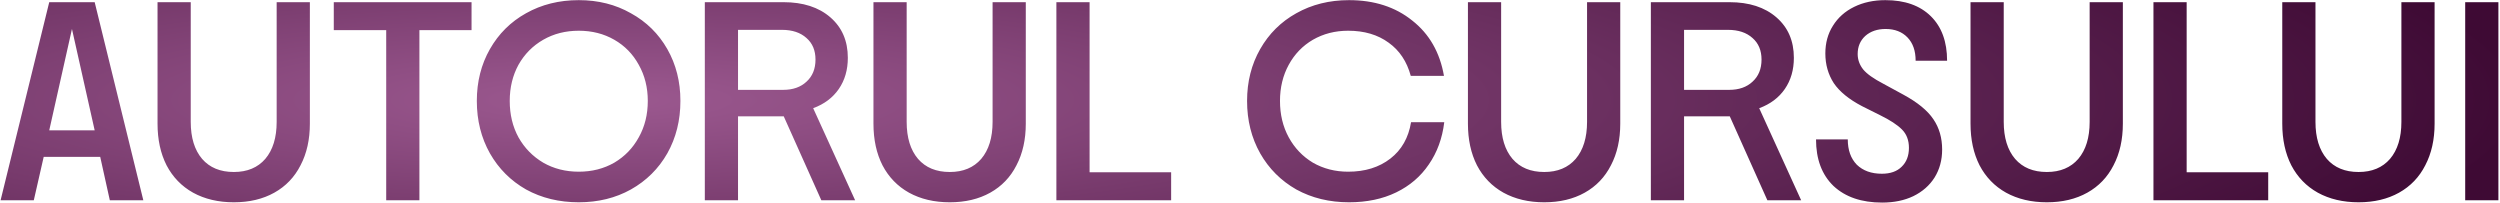 <?xml version="1.0" encoding="UTF-8"?> <svg xmlns="http://www.w3.org/2000/svg" width="824" height="67" viewBox="0 0 824 67" fill="none"><path d="M16.229 0.72H31.205L47.237 66H36.197L33.029 51.696H14.405L11.141 66H0.197L16.229 0.72ZM31.205 42.96L23.717 9.552L16.229 42.96H31.205ZM77.075 66.672C71.955 66.672 67.475 65.616 63.635 63.504C59.859 61.392 56.947 58.384 54.899 54.48C52.915 50.576 51.923 46 51.923 40.752V0.72H62.867V40.176C62.867 45.36 64.115 49.424 66.611 52.368C69.107 55.248 72.595 56.688 77.075 56.688C81.491 56.688 84.947 55.248 87.443 52.368C89.939 49.424 91.187 45.36 91.187 40.176V0.72H102.131V40.752C102.131 46 101.107 50.576 99.059 54.48C97.075 58.384 94.195 61.392 90.419 63.504C86.643 65.616 82.195 66.672 77.075 66.672ZM127.294 9.936H110.014V0.72H155.422V9.936H138.238V66H127.294V9.936ZM190.761 66.672C184.297 66.672 178.505 65.264 173.385 62.448C168.329 59.568 164.361 55.6 161.481 50.544C158.601 45.424 157.161 39.664 157.161 33.264C157.161 26.928 158.601 21.232 161.481 16.176C164.361 11.12 168.329 7.184 173.385 4.368C178.505 1.488 184.297 0.048 190.761 0.048C197.161 0.048 202.889 1.488 207.945 4.368C213.065 7.184 217.065 11.12 219.945 16.176C222.825 21.232 224.265 26.928 224.265 33.264C224.265 39.664 222.825 45.424 219.945 50.544C217.065 55.6 213.065 59.568 207.945 62.448C202.889 65.264 197.161 66.672 190.761 66.672ZM168.009 33.264C168.009 37.744 168.969 41.744 170.889 45.264C172.873 48.784 175.593 51.568 179.049 53.616C182.505 55.6 186.409 56.592 190.761 56.592C195.113 56.592 199.017 55.6 202.473 53.616C205.929 51.568 208.617 48.784 210.537 45.264C212.521 41.744 213.513 37.744 213.513 33.264C213.513 28.848 212.521 24.88 210.537 21.36C208.617 17.84 205.929 15.088 202.473 13.104C199.017 11.12 195.113 10.128 190.761 10.128C186.409 10.128 182.505 11.12 179.049 13.104C175.593 15.088 172.873 17.84 170.889 21.36C168.969 24.88 168.009 28.848 168.009 33.264ZM232.309 0.72H258.229C264.693 0.72 269.845 2.384 273.685 5.712C277.525 9.04 279.445 13.488 279.445 19.056C279.445 23.024 278.453 26.448 276.469 29.328C274.485 32.208 271.669 34.32 268.021 35.664L281.845 66H270.709L258.325 38.352H243.253V66H232.309V0.72ZM258.133 29.616C261.333 29.616 263.893 28.72 265.813 26.928C267.797 25.136 268.789 22.704 268.789 19.632C268.789 16.624 267.797 14.256 265.813 12.528C263.829 10.736 261.141 9.84 257.749 9.84H243.253V29.616H258.133ZM313.044 66.672C307.924 66.672 303.444 65.616 299.604 63.504C295.828 61.392 292.916 58.384 290.868 54.48C288.884 50.576 287.892 46 287.892 40.752V0.72H298.836V40.176C298.836 45.36 300.084 49.424 302.58 52.368C305.076 55.248 308.564 56.688 313.044 56.688C317.46 56.688 320.916 55.248 323.412 52.368C325.908 49.424 327.156 45.36 327.156 40.176V0.72H338.1V40.752C338.1 46 337.076 50.576 335.028 54.48C333.044 58.384 330.164 61.392 326.388 63.504C322.612 65.616 318.164 66.672 313.044 66.672ZM348.184 0.72H359.128V56.784H386.008V66H348.184V0.72ZM444.636 66.672C438.172 66.672 432.38 65.264 427.26 62.448C422.204 59.568 418.236 55.6 415.356 50.544C412.476 45.424 411.036 39.664 411.036 33.264C411.036 26.928 412.476 21.232 415.356 16.176C418.236 11.12 422.204 7.184 427.26 4.368C432.38 1.488 438.172 0.048 444.636 0.048C452.956 0.048 459.9 2.288 465.468 6.768C471.1 11.184 474.588 17.264 475.932 25.008H464.988C463.708 20.272 461.276 16.624 457.692 14.064C454.108 11.44 449.66 10.128 444.348 10.128C440.06 10.128 436.188 11.12 432.732 13.104C429.34 15.088 426.684 17.84 424.764 21.36C422.844 24.88 421.884 28.848 421.884 33.264C421.884 37.744 422.844 41.744 424.764 45.264C426.684 48.784 429.34 51.568 432.732 53.616C436.188 55.6 440.06 56.592 444.348 56.592C449.916 56.592 454.556 55.152 458.268 52.272C461.98 49.392 464.252 45.392 465.084 40.272H476.028C475.388 45.584 473.692 50.224 470.94 54.192C468.252 58.16 464.668 61.232 460.188 63.408C455.708 65.584 450.524 66.672 444.636 66.672ZM508.981 66.672C503.861 66.672 499.381 65.616 495.541 63.504C491.765 61.392 488.853 58.384 486.805 54.48C484.821 50.576 483.829 46 483.829 40.752V0.72H494.773V40.176C494.773 45.36 496.021 49.424 498.517 52.368C501.013 55.248 504.501 56.688 508.981 56.688C513.397 56.688 516.853 55.248 519.349 52.368C521.845 49.424 523.093 45.36 523.093 40.176V0.72H534.037V40.752C534.037 46 533.013 50.576 530.965 54.48C528.981 58.384 526.101 61.392 522.325 63.504C518.549 65.616 514.101 66.672 508.981 66.672ZM544.122 0.72H570.042C576.506 0.72 581.658 2.384 585.498 5.712C589.338 9.04 591.258 13.488 591.258 19.056C591.258 23.024 590.266 26.448 588.281 29.328C586.298 32.208 583.482 34.32 579.834 35.664L593.658 66H582.522L570.138 38.352H555.066V66H544.122V0.72ZM569.946 29.616C573.146 29.616 575.706 28.72 577.626 26.928C579.61 25.136 580.602 22.704 580.602 19.632C580.602 16.624 579.61 14.256 577.626 12.528C575.642 10.736 572.954 9.84 569.562 9.84H555.066V29.616H569.946ZM620.353 66.768C613.569 66.768 608.225 64.944 604.321 61.296C600.481 57.584 598.561 52.464 598.561 45.936H609.025C609.025 49.456 610.017 52.24 612.001 54.288C614.049 56.272 616.801 57.264 620.257 57.264C623.073 57.264 625.249 56.496 626.785 54.96C628.385 53.424 629.185 51.344 629.185 48.72C629.185 46.224 628.417 44.208 626.881 42.672C625.345 41.136 622.945 39.568 619.681 37.968L613.729 34.992C609.441 32.752 606.337 30.224 604.417 27.408C602.561 24.528 601.633 21.264 601.633 17.616C601.633 14.16 602.465 11.12 604.129 8.496C605.793 5.808 608.129 3.728 611.137 2.256C614.145 0.784 617.569 0.048 621.409 0.048C627.809 0.048 632.801 1.808 636.385 5.328C639.969 8.848 641.761 13.744 641.761 20.016H631.393C631.393 16.752 630.497 14.192 628.705 12.336C626.913 10.48 624.513 9.552 621.505 9.552C618.753 9.552 616.513 10.32 614.785 11.856C613.121 13.392 612.289 15.376 612.289 17.808C612.289 19.664 612.897 21.36 614.113 22.896C615.329 24.368 617.537 25.936 620.737 27.6L627.265 31.152C632.001 33.712 635.329 36.432 637.249 39.312C639.169 42.128 640.129 45.456 640.129 49.296C640.129 52.752 639.297 55.824 637.633 58.512C635.969 61.136 633.633 63.184 630.625 64.656C627.681 66.064 624.257 66.768 620.353 66.768ZM674.637 66.672C669.517 66.672 665.037 65.616 661.197 63.504C657.421 61.392 654.509 58.384 652.461 54.48C650.477 50.576 649.485 46 649.485 40.752V0.72H660.429V40.176C660.429 45.36 661.677 49.424 664.173 52.368C666.669 55.248 670.157 56.688 674.637 56.688C679.053 56.688 682.509 55.248 685.005 52.368C687.501 49.424 688.749 45.36 688.749 40.176V0.72H699.693V40.752C699.693 46 698.669 50.576 696.621 54.48C694.637 58.384 691.757 61.392 687.981 63.504C684.205 65.616 679.757 66.672 674.637 66.672ZM709.778 0.72H720.722V56.784H747.602V66H709.778V0.72ZM777.387 66.672C772.267 66.672 767.787 65.616 763.947 63.504C760.171 61.392 757.259 58.384 755.211 54.48C753.227 50.576 752.235 46 752.235 40.752V0.72H763.179V40.176C763.179 45.36 764.427 49.424 766.923 52.368C769.419 55.248 772.907 56.688 777.387 56.688C781.803 56.688 785.259 55.248 787.755 52.368C790.251 49.424 791.499 45.36 791.499 40.176V0.72H802.443V40.752C802.443 46 801.419 50.576 799.371 54.48C797.387 58.384 794.507 61.392 790.731 63.504C786.955 65.616 782.507 66.672 777.387 66.672ZM812.528 0.72H823.472V66H812.528V0.72Z" fill="url(#paint0_radial_2754_405)"></path><defs><radialGradient id="paint0_radial_2754_405" cx="0" cy="0" r="1" gradientUnits="userSpaceOnUse" gradientTransform="translate(199 33) scale(630 100.072)"><stop stop-color="#9C5990"></stop><stop offset="1" stop-color="#3E0A34"></stop></radialGradient></defs></svg> 